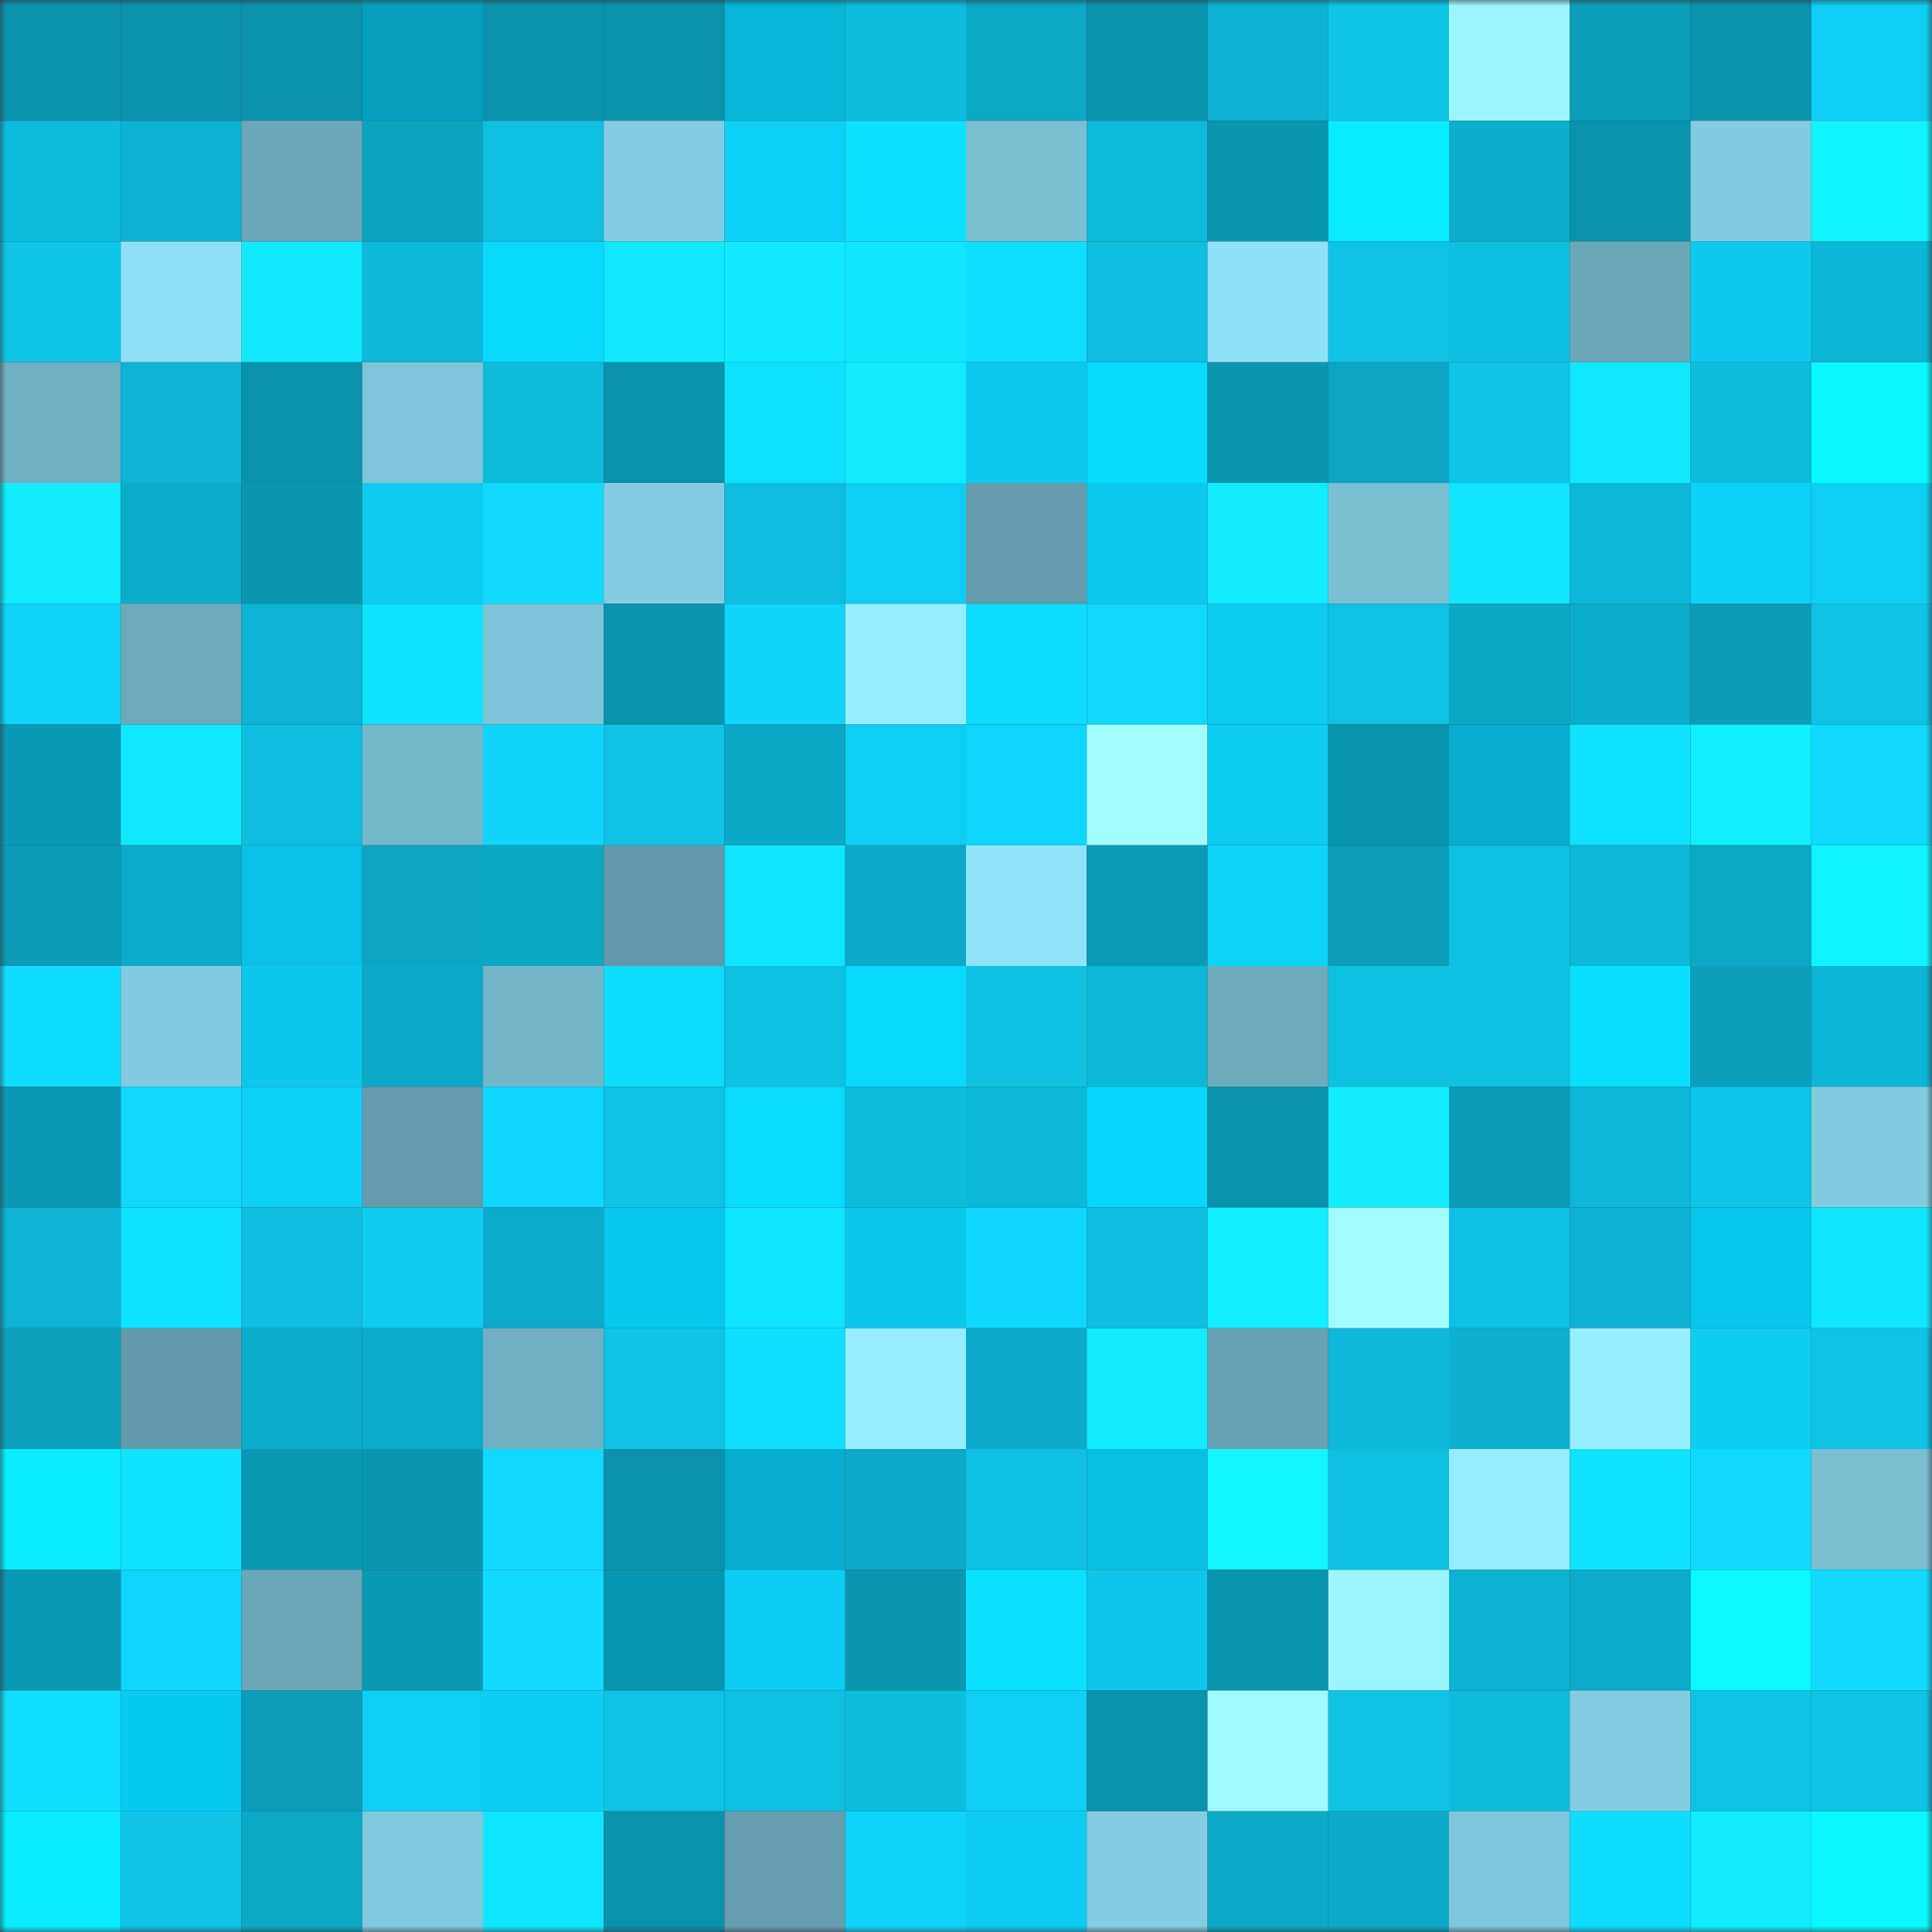 <svg viewBox="0 0 160 160" fill="none" role="img" xmlns="http://www.w3.org/2000/svg" width="240" height="240" name="ens%2Csameermeh.eth"><rect x="0" y="0" width="160" height="160" fill="#333333" stroke="none"/><title>ens,sameermeh.eth</title><mask id="1580231910" mask-type="alpha" maskUnits="userSpaceOnUse" x="0" y="0" width="160" height="160"><rect width="160" height="160" fill="#FFFFFF"></rect></mask><g mask="url(#1580231910)"><rect x="0" y="0" width="10" height="10" fill="#0b92ad"></rect><rect x="10" y="0" width="10" height="10" fill="#0b92ad"></rect><rect x="20" y="0" width="10" height="10" fill="#0b92ad"></rect><rect x="30" y="0" width="10" height="10" fill="#06a0be"></rect><rect x="40" y="0" width="10" height="10" fill="#0b92ad"></rect><rect x="50" y="0" width="10" height="10" fill="#0b92ad"></rect><rect x="60" y="0" width="10" height="10" fill="#07b6d8"></rect><rect x="70" y="0" width="10" height="10" fill="#0dbcdd"></rect><rect x="80" y="0" width="10" height="10" fill="#0ca8c6"></rect><rect x="90" y="0" width="10" height="10" fill="#0b92ad"></rect><rect x="100" y="0" width="10" height="10" fill="#0db2d2"></rect><rect x="110" y="0" width="10" height="10" fill="#0ec5e8"></rect><rect x="120" y="0" width="10" height="10" fill="#9df6ff"></rect><rect x="130" y="0" width="10" height="10" fill="#0b9ebb"></rect><rect x="140" y="0" width="10" height="10" fill="#0b92ad"></rect><rect x="150" y="0" width="10" height="10" fill="#0fcef3"></rect><rect x="0" y="10" width="10" height="10" fill="#0dbcdd"></rect><rect x="10" y="10" width="10" height="10" fill="#0db1d1"></rect><rect x="20" y="10" width="10" height="10" fill="#6ba7b9"></rect><rect x="30" y="10" width="10" height="10" fill="#0ca3c0"></rect><rect x="40" y="10" width="10" height="10" fill="#0ebfe1"></rect><rect x="50" y="10" width="10" height="10" fill="#83cde2"></rect><rect x="60" y="10" width="10" height="10" fill="#0fd1f7"></rect><rect x="70" y="10" width="10" height="10" fill="#10e0ff"></rect><rect x="80" y="10" width="10" height="10" fill="#7ac0d3"></rect><rect x="90" y="10" width="10" height="10" fill="#0dbadb"></rect><rect x="100" y="10" width="10" height="10" fill="#0b96b1"></rect><rect x="110" y="10" width="10" height="10" fill="#09ebff"></rect><rect x="120" y="10" width="10" height="10" fill="#0daecd"></rect><rect x="130" y="10" width="10" height="10" fill="#0b92ad"></rect><rect x="140" y="10" width="10" height="10" fill="#82cce0"></rect><rect x="150" y="10" width="10" height="10" fill="#11f3ff"></rect><rect x="0" y="20" width="10" height="10" fill="#0ec5e8"></rect><rect x="10" y="20" width="10" height="10" fill="#8fe0f7"></rect><rect x="20" y="20" width="10" height="10" fill="#11e8ff"></rect><rect x="30" y="20" width="10" height="10" fill="#0db8da"></rect><rect x="40" y="20" width="10" height="10" fill="#09d8ff"></rect><rect x="50" y="20" width="10" height="10" fill="#11e8ff"></rect><rect x="60" y="20" width="10" height="10" fill="#11e9ff"></rect><rect x="70" y="20" width="10" height="10" fill="#11e6ff"></rect><rect x="80" y="20" width="10" height="10" fill="#10deff"></rect><rect x="90" y="20" width="10" height="10" fill="#0ebddf"></rect><rect x="100" y="20" width="10" height="10" fill="#90e1f8"></rect><rect x="110" y="20" width="10" height="10" fill="#0ec2e4"></rect><rect x="120" y="20" width="10" height="10" fill="#0ebee0"></rect><rect x="130" y="20" width="10" height="10" fill="#6aa7b8"></rect><rect x="140" y="20" width="10" height="10" fill="#0ecaee"></rect><rect x="150" y="20" width="10" height="10" fill="#0db5d6"></rect><rect x="0" y="30" width="10" height="10" fill="#71b0c2"></rect><rect x="10" y="30" width="10" height="10" fill="#0db4d4"></rect><rect x="20" y="30" width="10" height="10" fill="#0b93ad"></rect><rect x="30" y="30" width="10" height="10" fill="#7ec5d9"></rect><rect x="40" y="30" width="10" height="10" fill="#0dbbdc"></rect><rect x="50" y="30" width="10" height="10" fill="#0b92ad"></rect><rect x="60" y="30" width="10" height="10" fill="#10e1ff"></rect><rect x="70" y="30" width="10" height="10" fill="#11ecff"></rect><rect x="80" y="30" width="10" height="10" fill="#0ec9ed"></rect><rect x="90" y="30" width="10" height="10" fill="#09daff"></rect><rect x="100" y="30" width="10" height="10" fill="#0b97b2"></rect><rect x="110" y="30" width="10" height="10" fill="#0ca6c4"></rect><rect x="120" y="30" width="10" height="10" fill="#0ec3e6"></rect><rect x="130" y="30" width="10" height="10" fill="#11e8ff"></rect><rect x="140" y="30" width="10" height="10" fill="#0dbcdd"></rect><rect x="150" y="30" width="10" height="10" fill="#0af8ff"></rect><rect x="0" y="40" width="10" height="10" fill="#11edff"></rect><rect x="10" y="40" width="10" height="10" fill="#0cabc9"></rect><rect x="20" y="40" width="10" height="10" fill="#0b97b2"></rect><rect x="30" y="40" width="10" height="10" fill="#0fcbef"></rect><rect x="40" y="40" width="10" height="10" fill="#10dbff"></rect><rect x="50" y="40" width="10" height="10" fill="#83cde2"></rect><rect x="60" y="40" width="10" height="10" fill="#0ebddf"></rect><rect x="70" y="40" width="10" height="10" fill="#0fcef3"></rect><rect x="80" y="40" width="10" height="10" fill="#649cac"></rect><rect x="90" y="40" width="10" height="10" fill="#0ec9ed"></rect><rect x="100" y="40" width="10" height="10" fill="#11ecff"></rect><rect x="110" y="40" width="10" height="10" fill="#7abfd2"></rect><rect x="120" y="40" width="10" height="10" fill="#10e4ff"></rect><rect x="130" y="40" width="10" height="10" fill="#0db7d8"></rect><rect x="140" y="40" width="10" height="10" fill="#0fd1f7"></rect><rect x="150" y="40" width="10" height="10" fill="#0fcef3"></rect><rect x="0" y="50" width="10" height="10" fill="#0fd3f9"></rect><rect x="10" y="50" width="10" height="10" fill="#6daabb"></rect><rect x="20" y="50" width="10" height="10" fill="#0db4d4"></rect><rect x="30" y="50" width="10" height="10" fill="#10e3ff"></rect><rect x="40" y="50" width="10" height="10" fill="#7dc4d8"></rect><rect x="50" y="50" width="10" height="10" fill="#0b92ad"></rect><rect x="60" y="50" width="10" height="10" fill="#0fd5fb"></rect><rect x="70" y="50" width="10" height="10" fill="#97ecff"></rect><rect x="80" y="50" width="10" height="10" fill="#10dcff"></rect><rect x="90" y="50" width="10" height="10" fill="#10d9ff"></rect><rect x="100" y="50" width="10" height="10" fill="#0fccf1"></rect><rect x="110" y="50" width="10" height="10" fill="#0ec2e4"></rect><rect x="120" y="50" width="10" height="10" fill="#0ca7c5"></rect><rect x="130" y="50" width="10" height="10" fill="#0cabc9"></rect><rect x="140" y="50" width="10" height="10" fill="#0b9cb8"></rect><rect x="150" y="50" width="10" height="10" fill="#0ec2e4"></rect><rect x="0" y="60" width="10" height="10" fill="#0b9ab6"></rect><rect x="10" y="60" width="10" height="10" fill="#11e8ff"></rect><rect x="20" y="60" width="10" height="10" fill="#0ebddf"></rect><rect x="30" y="60" width="10" height="10" fill="#76b8cb"></rect><rect x="40" y="60" width="10" height="10" fill="#0fd5fb"></rect><rect x="50" y="60" width="10" height="10" fill="#0ec3e6"></rect><rect x="60" y="60" width="10" height="10" fill="#0ca7c5"></rect><rect x="70" y="60" width="10" height="10" fill="#0fcef3"></rect><rect x="80" y="60" width="10" height="10" fill="#0fd6fc"></rect><rect x="90" y="60" width="10" height="10" fill="#a2fdff"></rect><rect x="100" y="60" width="10" height="10" fill="#0fccf1"></rect><rect x="110" y="60" width="10" height="10" fill="#0b94ae"></rect><rect x="120" y="60" width="10" height="10" fill="#07adce"></rect><rect x="130" y="60" width="10" height="10" fill="#10e2ff"></rect><rect x="140" y="60" width="10" height="10" fill="#11eeff"></rect><rect x="150" y="60" width="10" height="10" fill="#10daff"></rect><rect x="0" y="70" width="10" height="10" fill="#0b9bb7"></rect><rect x="10" y="70" width="10" height="10" fill="#0cabc9"></rect><rect x="20" y="70" width="10" height="10" fill="#08c1e5"></rect><rect x="30" y="70" width="10" height="10" fill="#0ca6c4"></rect><rect x="40" y="70" width="10" height="10" fill="#0ca7c4"></rect><rect x="50" y="70" width="10" height="10" fill="#629aaa"></rect><rect x="60" y="70" width="10" height="10" fill="#10e5ff"></rect><rect x="70" y="70" width="10" height="10" fill="#0ca9c8"></rect><rect x="80" y="70" width="10" height="10" fill="#91e3fa"></rect><rect x="90" y="70" width="10" height="10" fill="#0b9bb7"></rect><rect x="100" y="70" width="10" height="10" fill="#0fd4fa"></rect><rect x="110" y="70" width="10" height="10" fill="#0b9db9"></rect><rect x="120" y="70" width="10" height="10" fill="#0ebfe1"></rect><rect x="130" y="70" width="10" height="10" fill="#0db7d8"></rect><rect x="140" y="70" width="10" height="10" fill="#0ca8c6"></rect><rect x="150" y="70" width="10" height="10" fill="#11f3ff"></rect><rect x="0" y="80" width="10" height="10" fill="#10dcff"></rect><rect x="10" y="80" width="10" height="10" fill="#81cadf"></rect><rect x="20" y="80" width="10" height="10" fill="#0ec8ec"></rect><rect x="30" y="80" width="10" height="10" fill="#0ca9c8"></rect><rect x="40" y="80" width="10" height="10" fill="#74b5c8"></rect><rect x="50" y="80" width="10" height="10" fill="#10dcff"></rect><rect x="60" y="80" width="10" height="10" fill="#0ec1e4"></rect><rect x="70" y="80" width="10" height="10" fill="#09d8ff"></rect><rect x="80" y="80" width="10" height="10" fill="#0ec1e3"></rect><rect x="90" y="80" width="10" height="10" fill="#0db7d8"></rect><rect x="100" y="80" width="10" height="10" fill="#6eabbd"></rect><rect x="110" y="80" width="10" height="10" fill="#0ebfe1"></rect><rect x="120" y="80" width="10" height="10" fill="#0ec0e3"></rect><rect x="130" y="80" width="10" height="10" fill="#09e0ff"></rect><rect x="140" y="80" width="10" height="10" fill="#0b9fbc"></rect><rect x="150" y="80" width="10" height="10" fill="#0db5d6"></rect><rect x="0" y="90" width="10" height="10" fill="#0b9ab6"></rect><rect x="10" y="90" width="10" height="10" fill="#10d9ff"></rect><rect x="20" y="90" width="10" height="10" fill="#0fd0f6"></rect><rect x="30" y="90" width="10" height="10" fill="#639bab"></rect><rect x="40" y="90" width="10" height="10" fill="#0fd7fe"></rect><rect x="50" y="90" width="10" height="10" fill="#0ec3e6"></rect><rect x="60" y="90" width="10" height="10" fill="#09dcff"></rect><rect x="70" y="90" width="10" height="10" fill="#0dbcdd"></rect><rect x="80" y="90" width="10" height="10" fill="#0db7d7"></rect><rect x="90" y="90" width="10" height="10" fill="#09d7ff"></rect><rect x="100" y="90" width="10" height="10" fill="#0b93ad"></rect><rect x="110" y="90" width="10" height="10" fill="#11ecff"></rect><rect x="120" y="90" width="10" height="10" fill="#0b9cb8"></rect><rect x="130" y="90" width="10" height="10" fill="#0db7d8"></rect><rect x="140" y="90" width="10" height="10" fill="#0ec4e8"></rect><rect x="150" y="90" width="10" height="10" fill="#82cce0"></rect><rect x="0" y="100" width="10" height="10" fill="#0db4d4"></rect><rect x="10" y="100" width="10" height="10" fill="#10e2ff"></rect><rect x="20" y="100" width="10" height="10" fill="#0ebddf"></rect><rect x="30" y="100" width="10" height="10" fill="#0fcbef"></rect><rect x="40" y="100" width="10" height="10" fill="#0cabca"></rect><rect x="50" y="100" width="10" height="10" fill="#08c7ec"></rect><rect x="60" y="100" width="10" height="10" fill="#10e5ff"></rect><rect x="70" y="100" width="10" height="10" fill="#0ec8ec"></rect><rect x="80" y="100" width="10" height="10" fill="#0fd8ff"></rect><rect x="90" y="100" width="10" height="10" fill="#0ebddf"></rect><rect x="100" y="100" width="10" height="10" fill="#11eeff"></rect><rect x="110" y="100" width="10" height="10" fill="#a1fcff"></rect><rect x="120" y="100" width="10" height="10" fill="#0ec1e4"></rect><rect x="130" y="100" width="10" height="10" fill="#0db1d1"></rect><rect x="140" y="100" width="10" height="10" fill="#08c6eb"></rect><rect x="150" y="100" width="10" height="10" fill="#11e6ff"></rect><rect x="0" y="110" width="10" height="10" fill="#0ca0bd"></rect><rect x="10" y="110" width="10" height="10" fill="#629aaa"></rect><rect x="20" y="110" width="10" height="10" fill="#0cadcc"></rect><rect x="30" y="110" width="10" height="10" fill="#0caccb"></rect><rect x="40" y="110" width="10" height="10" fill="#71b1c3"></rect><rect x="50" y="110" width="10" height="10" fill="#0ec3e6"></rect><rect x="60" y="110" width="10" height="10" fill="#10dfff"></rect><rect x="70" y="110" width="10" height="10" fill="#97ecff"></rect><rect x="80" y="110" width="10" height="10" fill="#0ca9c8"></rect><rect x="90" y="110" width="10" height="10" fill="#11ebff"></rect><rect x="100" y="110" width="10" height="10" fill="#67a2b2"></rect><rect x="110" y="110" width="10" height="10" fill="#0db8da"></rect><rect x="120" y="110" width="10" height="10" fill="#0db0cf"></rect><rect x="130" y="110" width="10" height="10" fill="#98edff"></rect><rect x="140" y="110" width="10" height="10" fill="#0fccf1"></rect><rect x="150" y="110" width="10" height="10" fill="#0ec2e4"></rect><rect x="0" y="120" width="10" height="10" fill="#09ebff"></rect><rect x="10" y="120" width="10" height="10" fill="#10e2ff"></rect><rect x="20" y="120" width="10" height="10" fill="#0b98b3"></rect><rect x="30" y="120" width="10" height="10" fill="#0b97b2"></rect><rect x="40" y="120" width="10" height="10" fill="#10d8ff"></rect><rect x="50" y="120" width="10" height="10" fill="#0b92ad"></rect><rect x="60" y="120" width="10" height="10" fill="#07adcd"></rect><rect x="70" y="120" width="10" height="10" fill="#0ca9c8"></rect><rect x="80" y="120" width="10" height="10" fill="#0ebfe1"></rect><rect x="90" y="120" width="10" height="10" fill="#08bee1"></rect><rect x="100" y="120" width="10" height="10" fill="#12f4ff"></rect><rect x="110" y="120" width="10" height="10" fill="#0ebfe1"></rect><rect x="120" y="120" width="10" height="10" fill="#96ebff"></rect><rect x="130" y="120" width="10" height="10" fill="#10e2ff"></rect><rect x="140" y="120" width="10" height="10" fill="#10d9ff"></rect><rect x="150" y="120" width="10" height="10" fill="#7abfd2"></rect><rect x="0" y="130" width="10" height="10" fill="#0b98b4"></rect><rect x="10" y="130" width="10" height="10" fill="#0fd6fc"></rect><rect x="20" y="130" width="10" height="10" fill="#6aa7b8"></rect><rect x="30" y="130" width="10" height="10" fill="#0b9ab6"></rect><rect x="40" y="130" width="10" height="10" fill="#10dbff"></rect><rect x="50" y="130" width="10" height="10" fill="#0695b1"></rect><rect x="60" y="130" width="10" height="10" fill="#0fcdf2"></rect><rect x="70" y="130" width="10" height="10" fill="#0b97b2"></rect><rect x="80" y="130" width="10" height="10" fill="#09e3ff"></rect><rect x="90" y="130" width="10" height="10" fill="#0ec6ea"></rect><rect x="100" y="130" width="10" height="10" fill="#0b94ae"></rect><rect x="110" y="130" width="10" height="10" fill="#9df5ff"></rect><rect x="120" y="130" width="10" height="10" fill="#0db2d2"></rect><rect x="130" y="130" width="10" height="10" fill="#0cabc9"></rect><rect x="140" y="130" width="10" height="10" fill="#0af9ff"></rect><rect x="150" y="130" width="10" height="10" fill="#10daff"></rect><rect x="0" y="140" width="10" height="10" fill="#10deff"></rect><rect x="10" y="140" width="10" height="10" fill="#08caf0"></rect><rect x="20" y="140" width="10" height="10" fill="#0b9db9"></rect><rect x="30" y="140" width="10" height="10" fill="#0fcef3"></rect><rect x="40" y="140" width="10" height="10" fill="#0fcdf2"></rect><rect x="50" y="140" width="10" height="10" fill="#0ec3e6"></rect><rect x="60" y="140" width="10" height="10" fill="#0ebfe1"></rect><rect x="70" y="140" width="10" height="10" fill="#0dbcdd"></rect><rect x="80" y="140" width="10" height="10" fill="#0fcef3"></rect><rect x="90" y="140" width="10" height="10" fill="#0b92ad"></rect><rect x="100" y="140" width="10" height="10" fill="#9ff9ff"></rect><rect x="110" y="140" width="10" height="10" fill="#0ec2e4"></rect><rect x="120" y="140" width="10" height="10" fill="#0dbbdd"></rect><rect x="130" y="140" width="10" height="10" fill="#83cde2"></rect><rect x="140" y="140" width="10" height="10" fill="#0ec2e5"></rect><rect x="150" y="140" width="10" height="10" fill="#0ec2e4"></rect><rect x="0" y="150" width="10" height="10" fill="#09ebff"></rect><rect x="10" y="150" width="10" height="10" fill="#0ec3e6"></rect><rect x="20" y="150" width="10" height="10" fill="#0ca8c6"></rect><rect x="30" y="150" width="10" height="10" fill="#80c8dd"></rect><rect x="40" y="150" width="10" height="10" fill="#10e5ff"></rect><rect x="50" y="150" width="10" height="10" fill="#0b92ad"></rect><rect x="60" y="150" width="10" height="10" fill="#659eae"></rect><rect x="70" y="150" width="10" height="10" fill="#0fd4fa"></rect><rect x="80" y="150" width="10" height="10" fill="#0fcdf2"></rect><rect x="90" y="150" width="10" height="10" fill="#83cde2"></rect><rect x="100" y="150" width="10" height="10" fill="#0caac8"></rect><rect x="110" y="150" width="10" height="10" fill="#0ca9c8"></rect><rect x="120" y="150" width="10" height="10" fill="#7ec6da"></rect><rect x="130" y="150" width="10" height="10" fill="#10dcff"></rect><rect x="140" y="150" width="10" height="10" fill="#11ebff"></rect><rect x="150" y="150" width="10" height="10" fill="#0af8ff"></rect></g></svg>